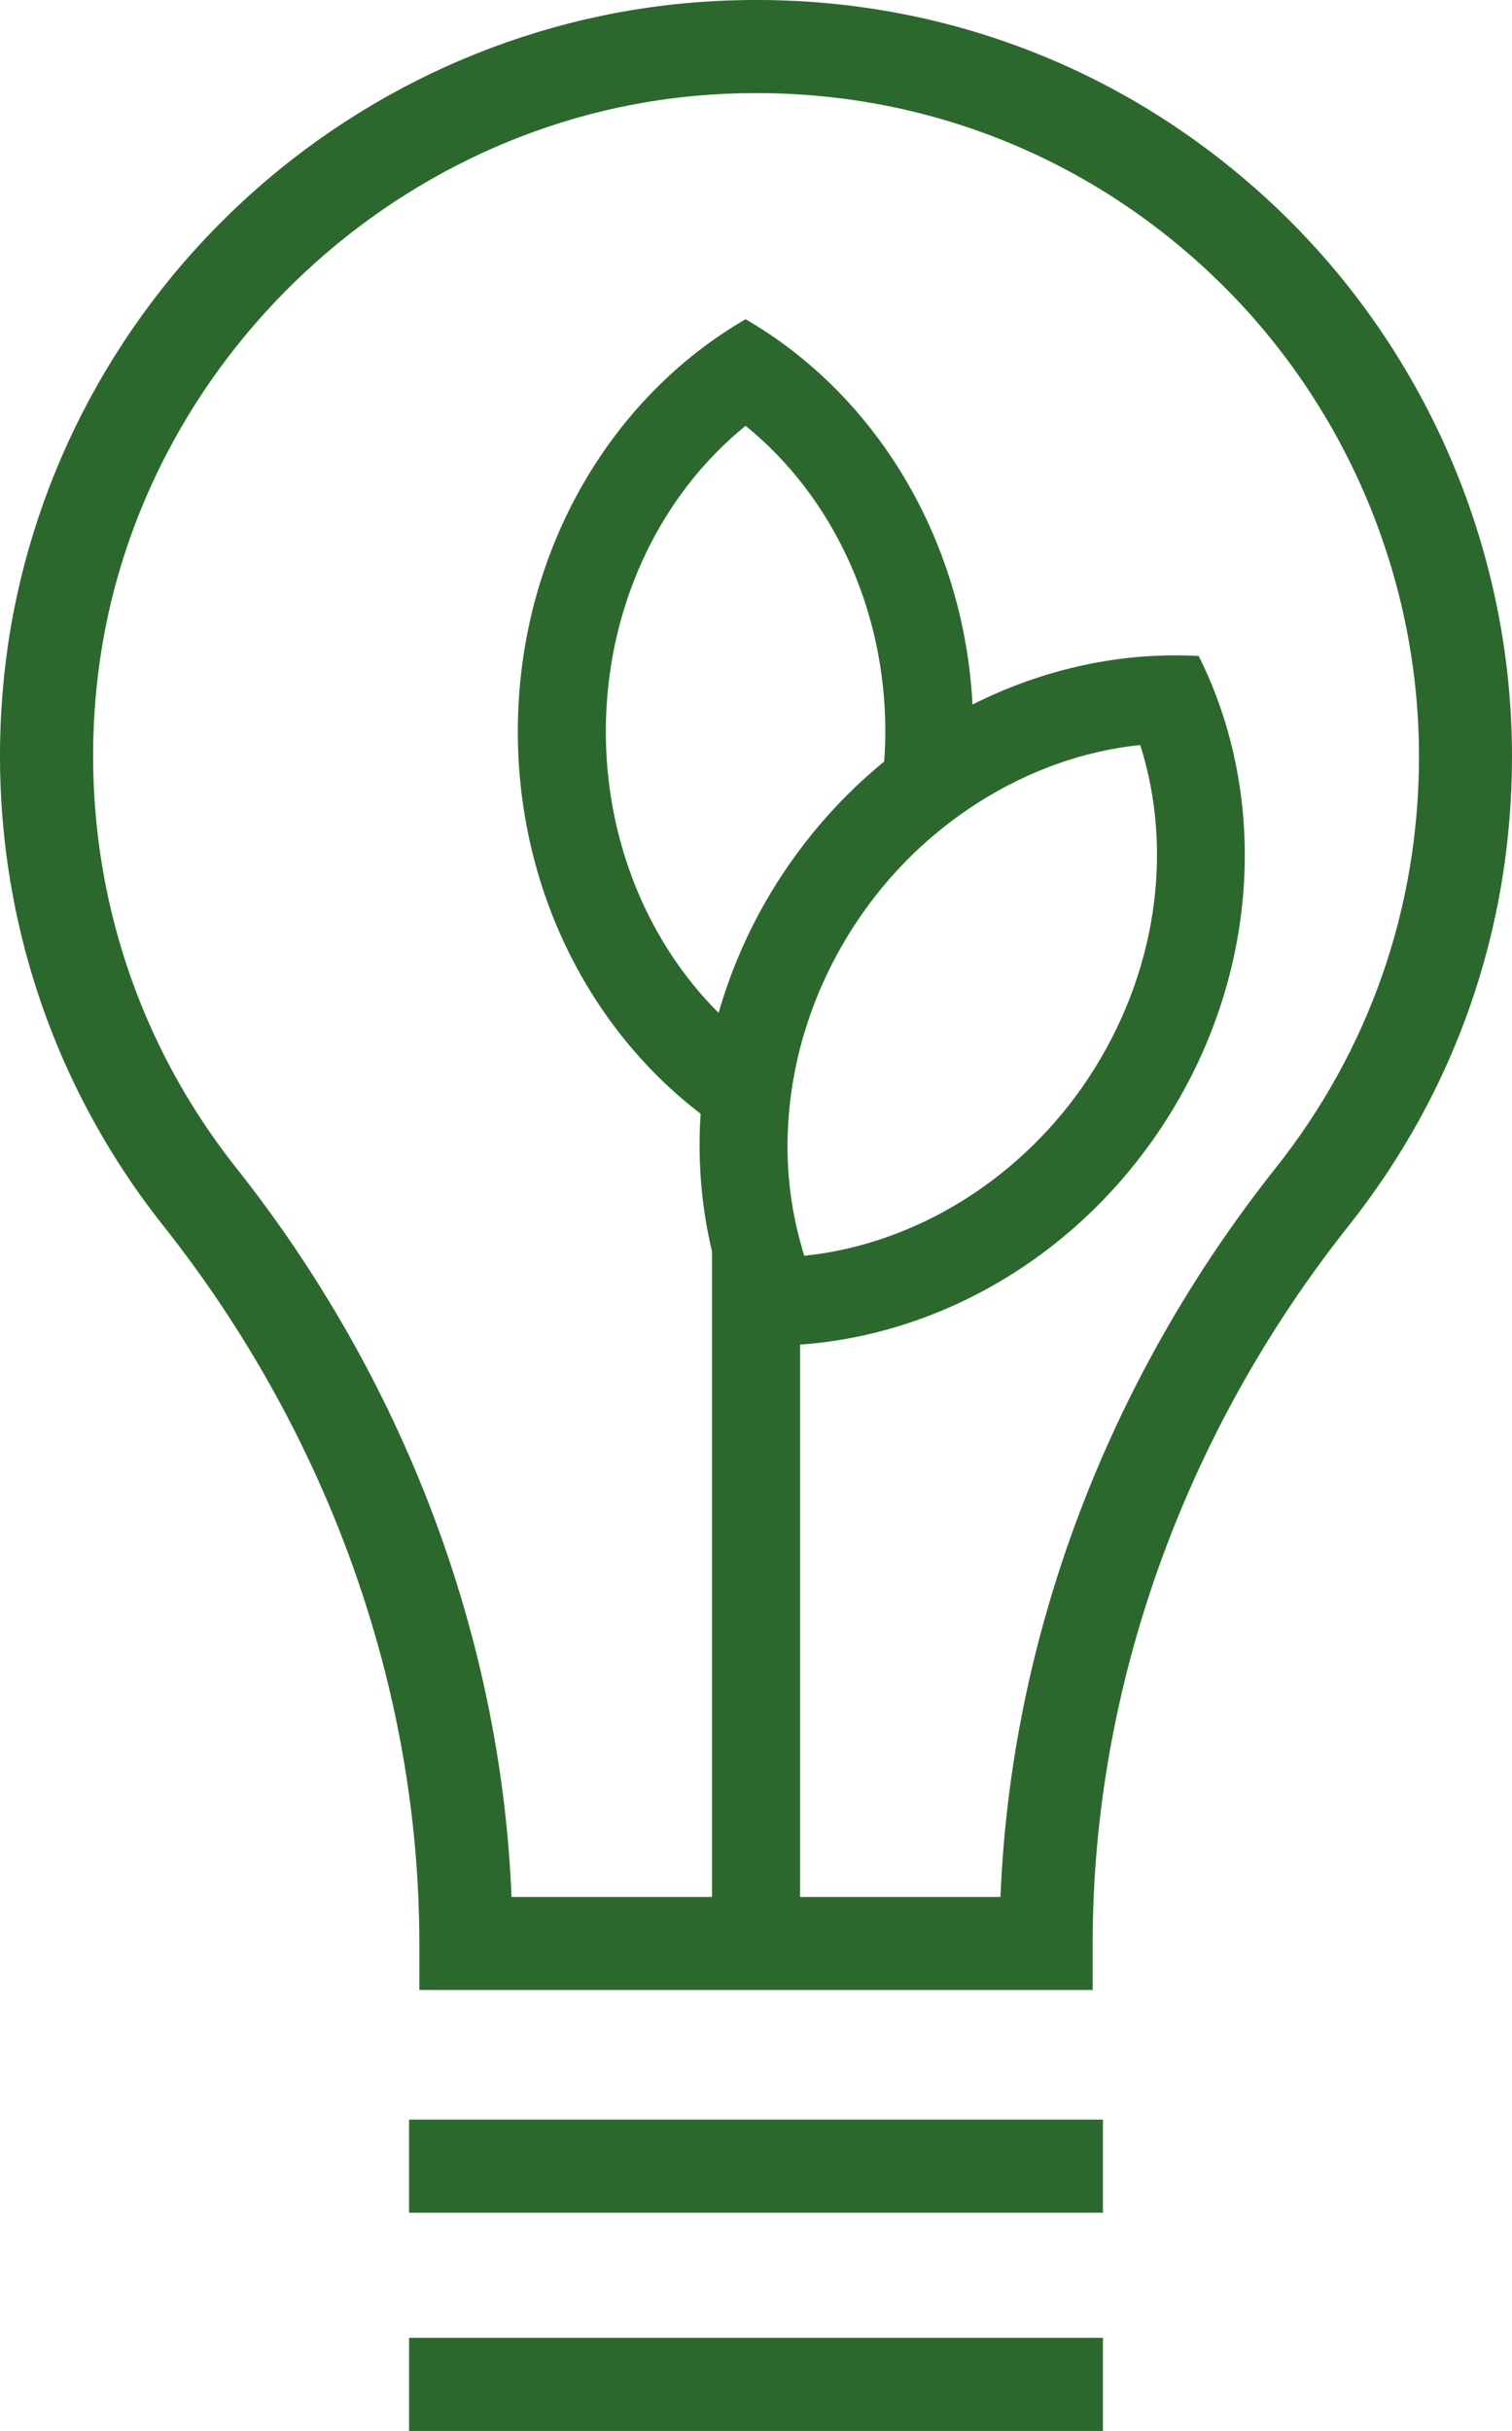 <?xml version="1.0" encoding="UTF-8"?>
<svg xmlns="http://www.w3.org/2000/svg" xmlns:xlink="http://www.w3.org/1999/xlink" version="1.1" id="Ebene_1" x="0px" y="0px" viewBox="0 0 184.36 296.3" style="enable-background:new 0 0 184.36 296.3;" xml:space="preserve">
<style type="text/css">
	.st0{fill:#2C682E;}
</style>
<g>
	<path class="st0" d="M154.89,24.62C135.9,6.99,111.14-1.66,85.16,0.26C63.76,1.85,43.42,11.05,27.89,26.17   C12.34,41.3,2.6,61.39,0.47,82.72c-2.41,24.14,4.49,47.81,19.42,66.65c20.15,25.41,31.24,56.49,31.24,87.51v5.67h82.1v-5.67   c0-31.05,11.08-62.11,31.2-87.46c13.04-16.43,19.93-36.22,19.93-57.23C184.36,66.64,173.62,42.01,154.89,24.62z M107.81,92.82   c-3.75,3.06-7.21,6.64-10.26,10.71c-0.77,1.02-1.5,2.07-2.22,3.15c-3.51,5.34-6.05,11-7.71,16.77c-0.27-0.27-0.54-0.55-0.81-0.82   c-8.16-8.59-12.94-20.59-12.94-33.46c0-14.91,6.4-28.64,17.04-37.27c10.64,8.63,17.04,22.36,17.04,37.27   C107.95,90.39,107.89,91.61,107.81,92.82z M96.18,135.91c0.22-2.72,0.68-5.44,1.37-8.14c0.01-0.04,0.02-0.08,0.03-0.11   c1.36-5.23,3.61-10.34,6.73-15.08c2.04-3.1,4.39-5.93,6.98-8.45c2.07-2.01,4.3-3.82,6.64-5.42c6.38-4.36,13.65-7.14,21.1-7.9   c4.15,13.05,1.94,28.04-6.25,40.49c-8.09,12.3-21.11,20.37-34.72,21.76c-0.18-0.58-0.34-1.17-0.5-1.76   C96.2,146.34,95.75,141.13,96.18,135.91z M155.54,142.37c-20.49,25.81-32.29,57.15-33.55,88.84H97.55v-67.32   c16.9-1.2,33.61-10.58,44.19-26.67c11.97-18.2,12.97-40.19,4.42-57.26c-0.98-0.06-1.96-0.08-2.93-0.08   c-8.4,0-16.85,2.07-24.65,5.99c-1.07-20.38-11.99-37.89-27.67-46.96c-16.52,9.56-27.77,28.48-27.77,50.26   c0,19.27,8.82,36.29,22.29,46.58c-0.39,5.72,0.1,11.38,1.39,16.8v78.66H62.37c-1.27-31.66-13.08-63.02-33.58-88.88   c-13.09-16.52-19.14-37.28-17.02-58.47C15.59,45.51,47.51,14.44,86,11.58c22.79-1.69,44.52,5.89,61.17,21.36   c16.43,15.25,25.85,36.85,25.85,59.25C173.02,110.61,166.97,127.97,155.54,142.37z"></path>
	<rect x="49.88" y="258.35" class="st0" width="84.6" height="11.35"></rect>
	<rect x="49.88" y="284.95" class="st0" width="84.6" height="11.35"></rect>
</g>
</svg>
